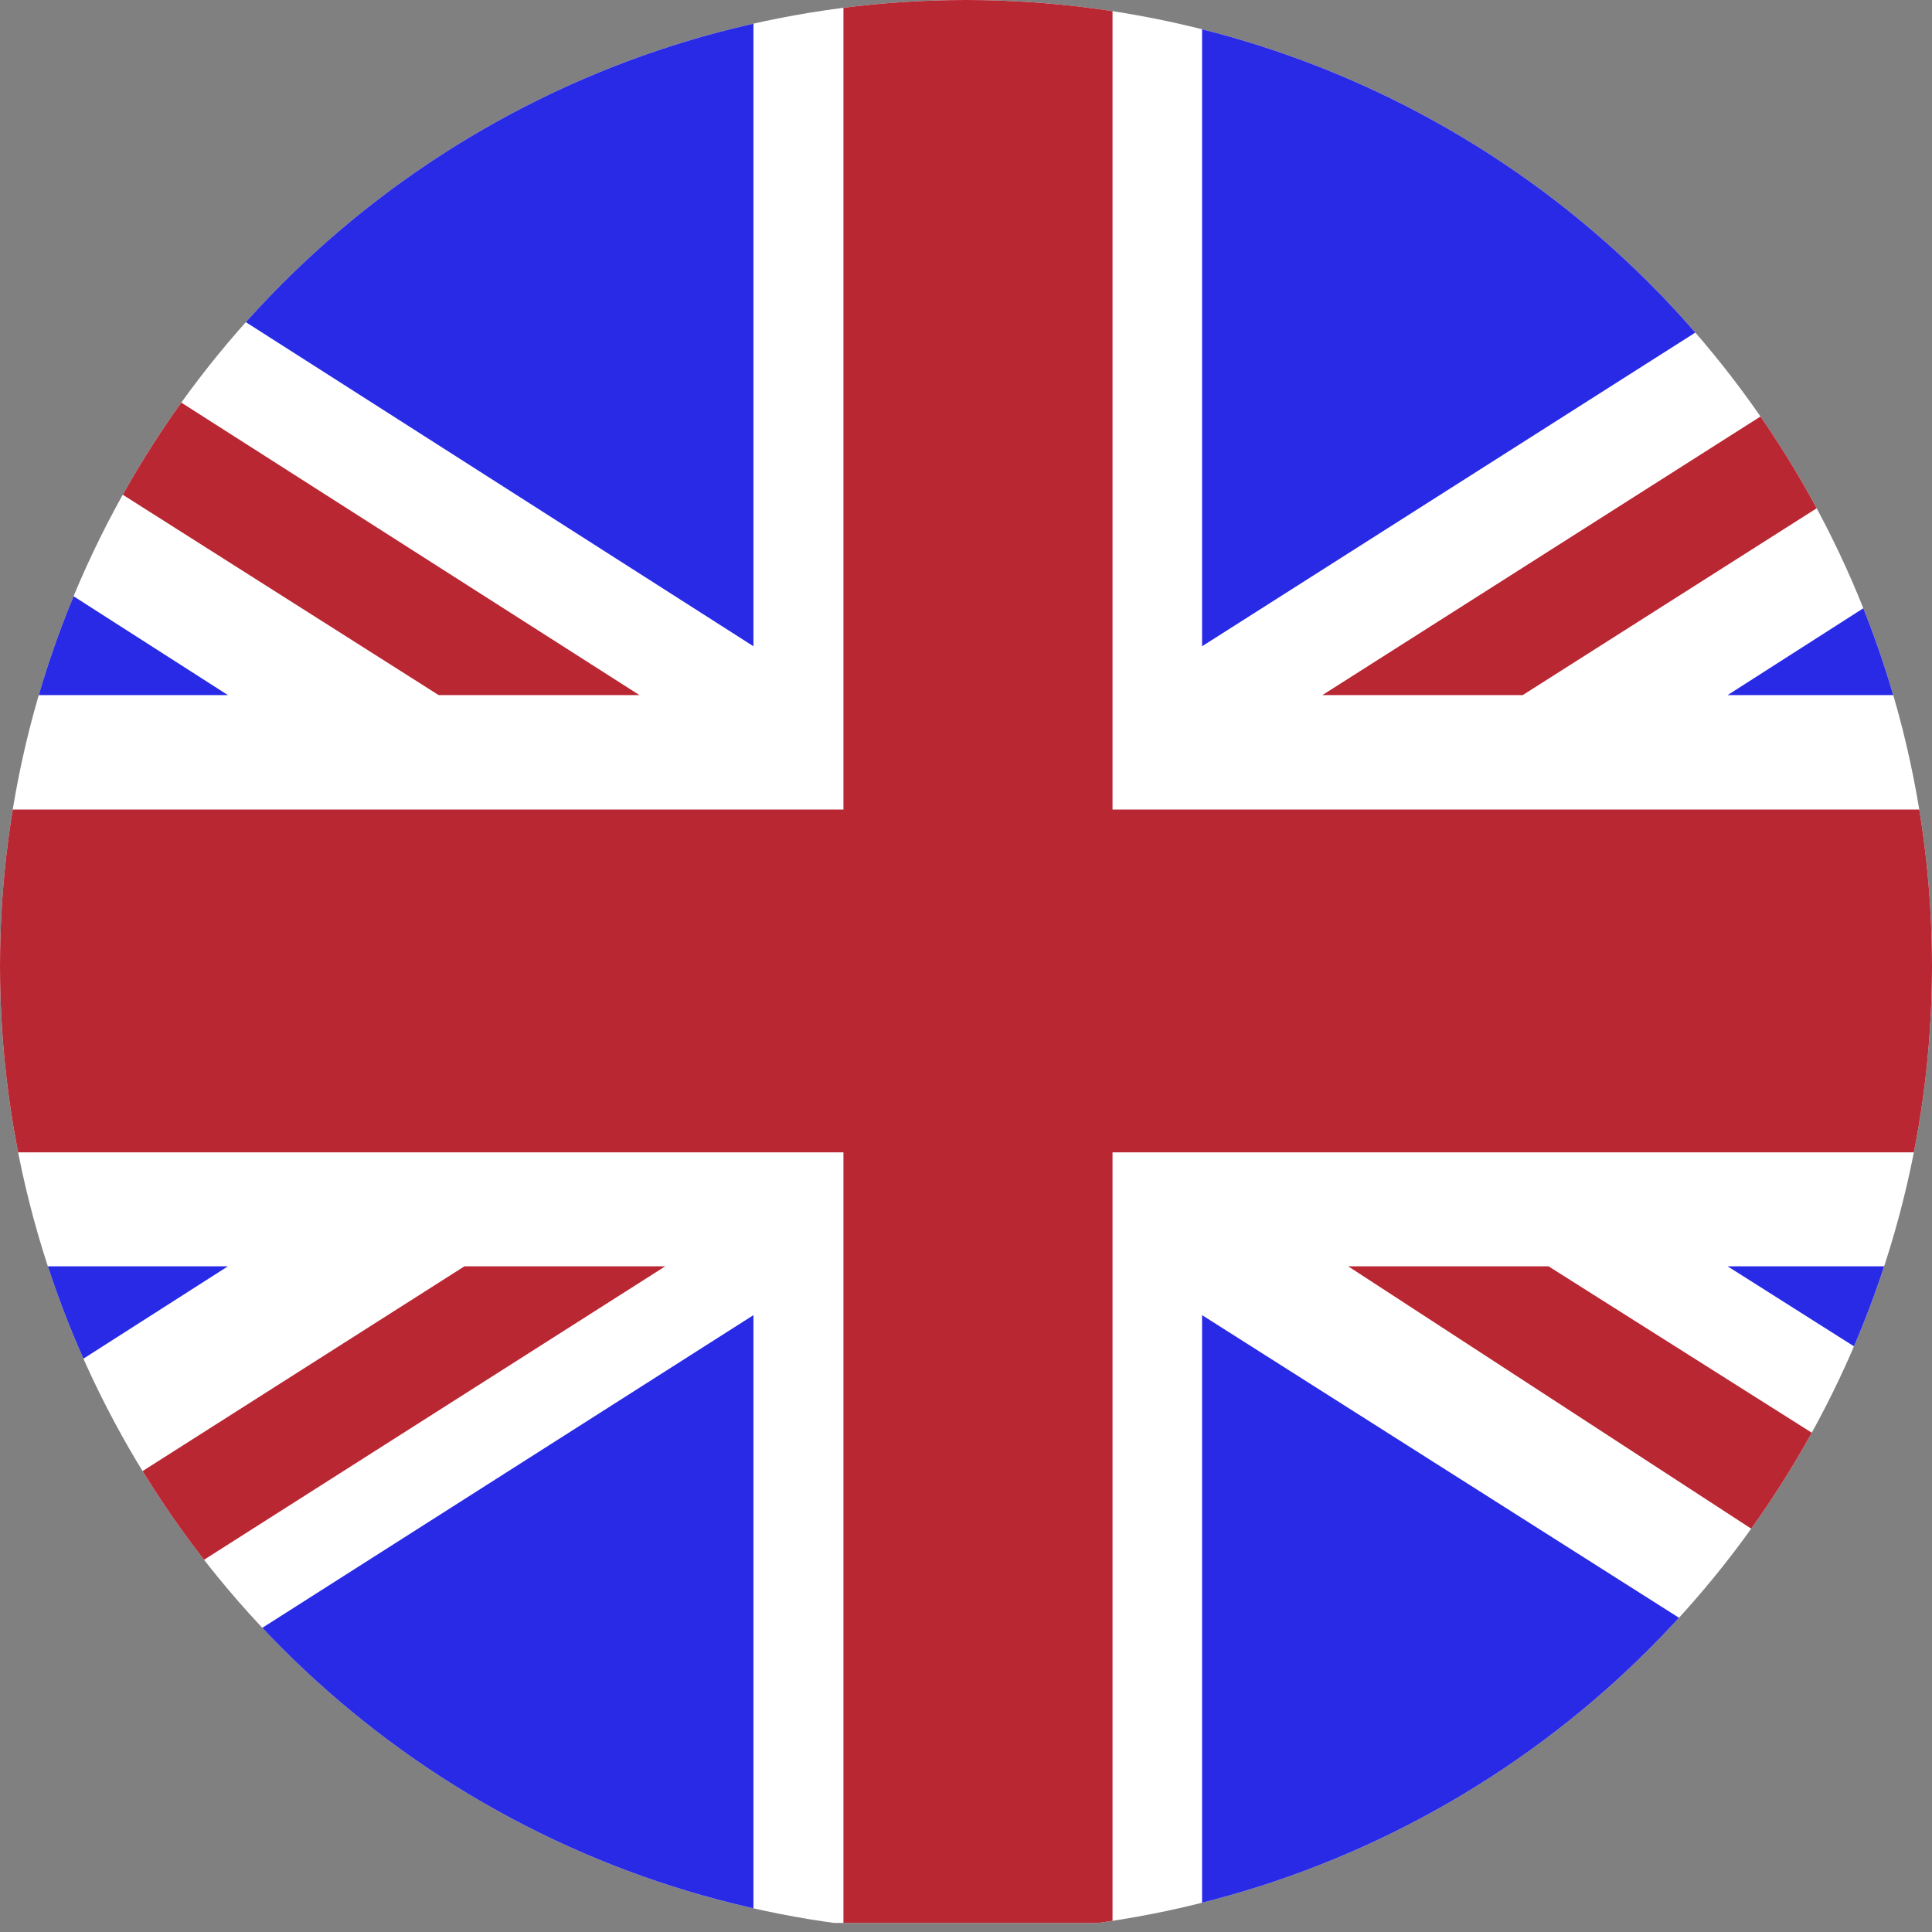<?xml version="1.0" encoding="UTF-8"?> <svg xmlns="http://www.w3.org/2000/svg" xmlns:xlink="http://www.w3.org/1999/xlink" id="_Слой_2" data-name="Слой 2" viewBox="0 0 42.72 42.72"><rect x="0" y="0" width="42.72" height="42.72" fill="#808080" stroke="none"/> <defs> <style> .cls-1 { fill: none; } .cls-1, .cls-2, .cls-3, .cls-4 { stroke-width: 0px; } .cls-5 { clip-path: url(#clippath-1); } .cls-2 { fill: #fff; } .cls-3 { fill: #292ae6; } .cls-6 { clip-path: url(#clippath); } .cls-4 { fill: #b92733; } </style> <clipPath id="clippath"> <circle class="cls-1" cx="21.36" cy="21.36" r="21.36"></circle> </clipPath> <clipPath id="clippath-1"> <rect class="cls-1" x="-10.73" width="64.17" height="42.52"></rect> </clipPath> </defs> <g id="_Слой_1-2" data-name="Слой 1"> <g class="cls-6"> <g id="UNITED_KINGDOM" data-name="UNITED KINGDOM"> <g class="cls-5"> <rect class="cls-2" x="-10.73" width="64.17" height="42.52"></rect> <polygon class="cls-4" points="33.67 15.37 54.88 1.89 54.88 0 53.41 0 29.24 15.37 33.67 15.37"></polygon> <polygon class="cls-4" points="29.81 28 58.66 46.78 60.09 44.34 34.24 28 29.81 28"></polygon> <polygon class="cls-4" points="-12.61 1.22 9.7 15.37 14.14 15.37 -14.4 -2.85 -12.61 1.22"></polygon> <polygon class="cls-4" points="10.27 28 -12.16 42.27 -12.16 42.52 -8.11 42.52 14.71 28 10.27 28"></polygon> <polygon class="cls-3" points="49.05 0 26.58 0 26.58 14.29 49.05 0"></polygon> <polygon class="cls-3" points="16.66 0 -5.72 0 16.66 14.29 16.66 0"></polygon> <polygon class="cls-3" points="53.44 15.37 53.44 5.62 38.2 15.37 53.44 15.37"></polygon> <polygon class="cls-3" points="53.44 37.65 53.44 28 38.2 28 53.44 37.65"></polygon> <polygon class="cls-3" points="-4.45 42.52 16.66 42.52 16.66 29.08 -4.45 42.52"></polygon> <polygon class="cls-3" points="26.58 42.52 47.76 42.52 26.58 29.08 26.58 42.52"></polygon> <polygon class="cls-3" points="-10.73 28 -10.73 38.08 5.04 28 -10.73 28"></polygon> <polygon class="cls-3" points="-10.73 15.37 5.04 15.37 -10.73 5.27 -10.73 15.37"></polygon> <polygon class="cls-4" points="18.65 0 18.65 17.9 -10.73 17.9 -10.73 25.48 18.65 25.48 18.65 42.52 24.6 42.52 24.6 25.48 53.44 25.48 53.44 17.9 24.6 17.9 24.6 0 18.65 0"></polygon> </g> </g> </g> </g> </svg> 